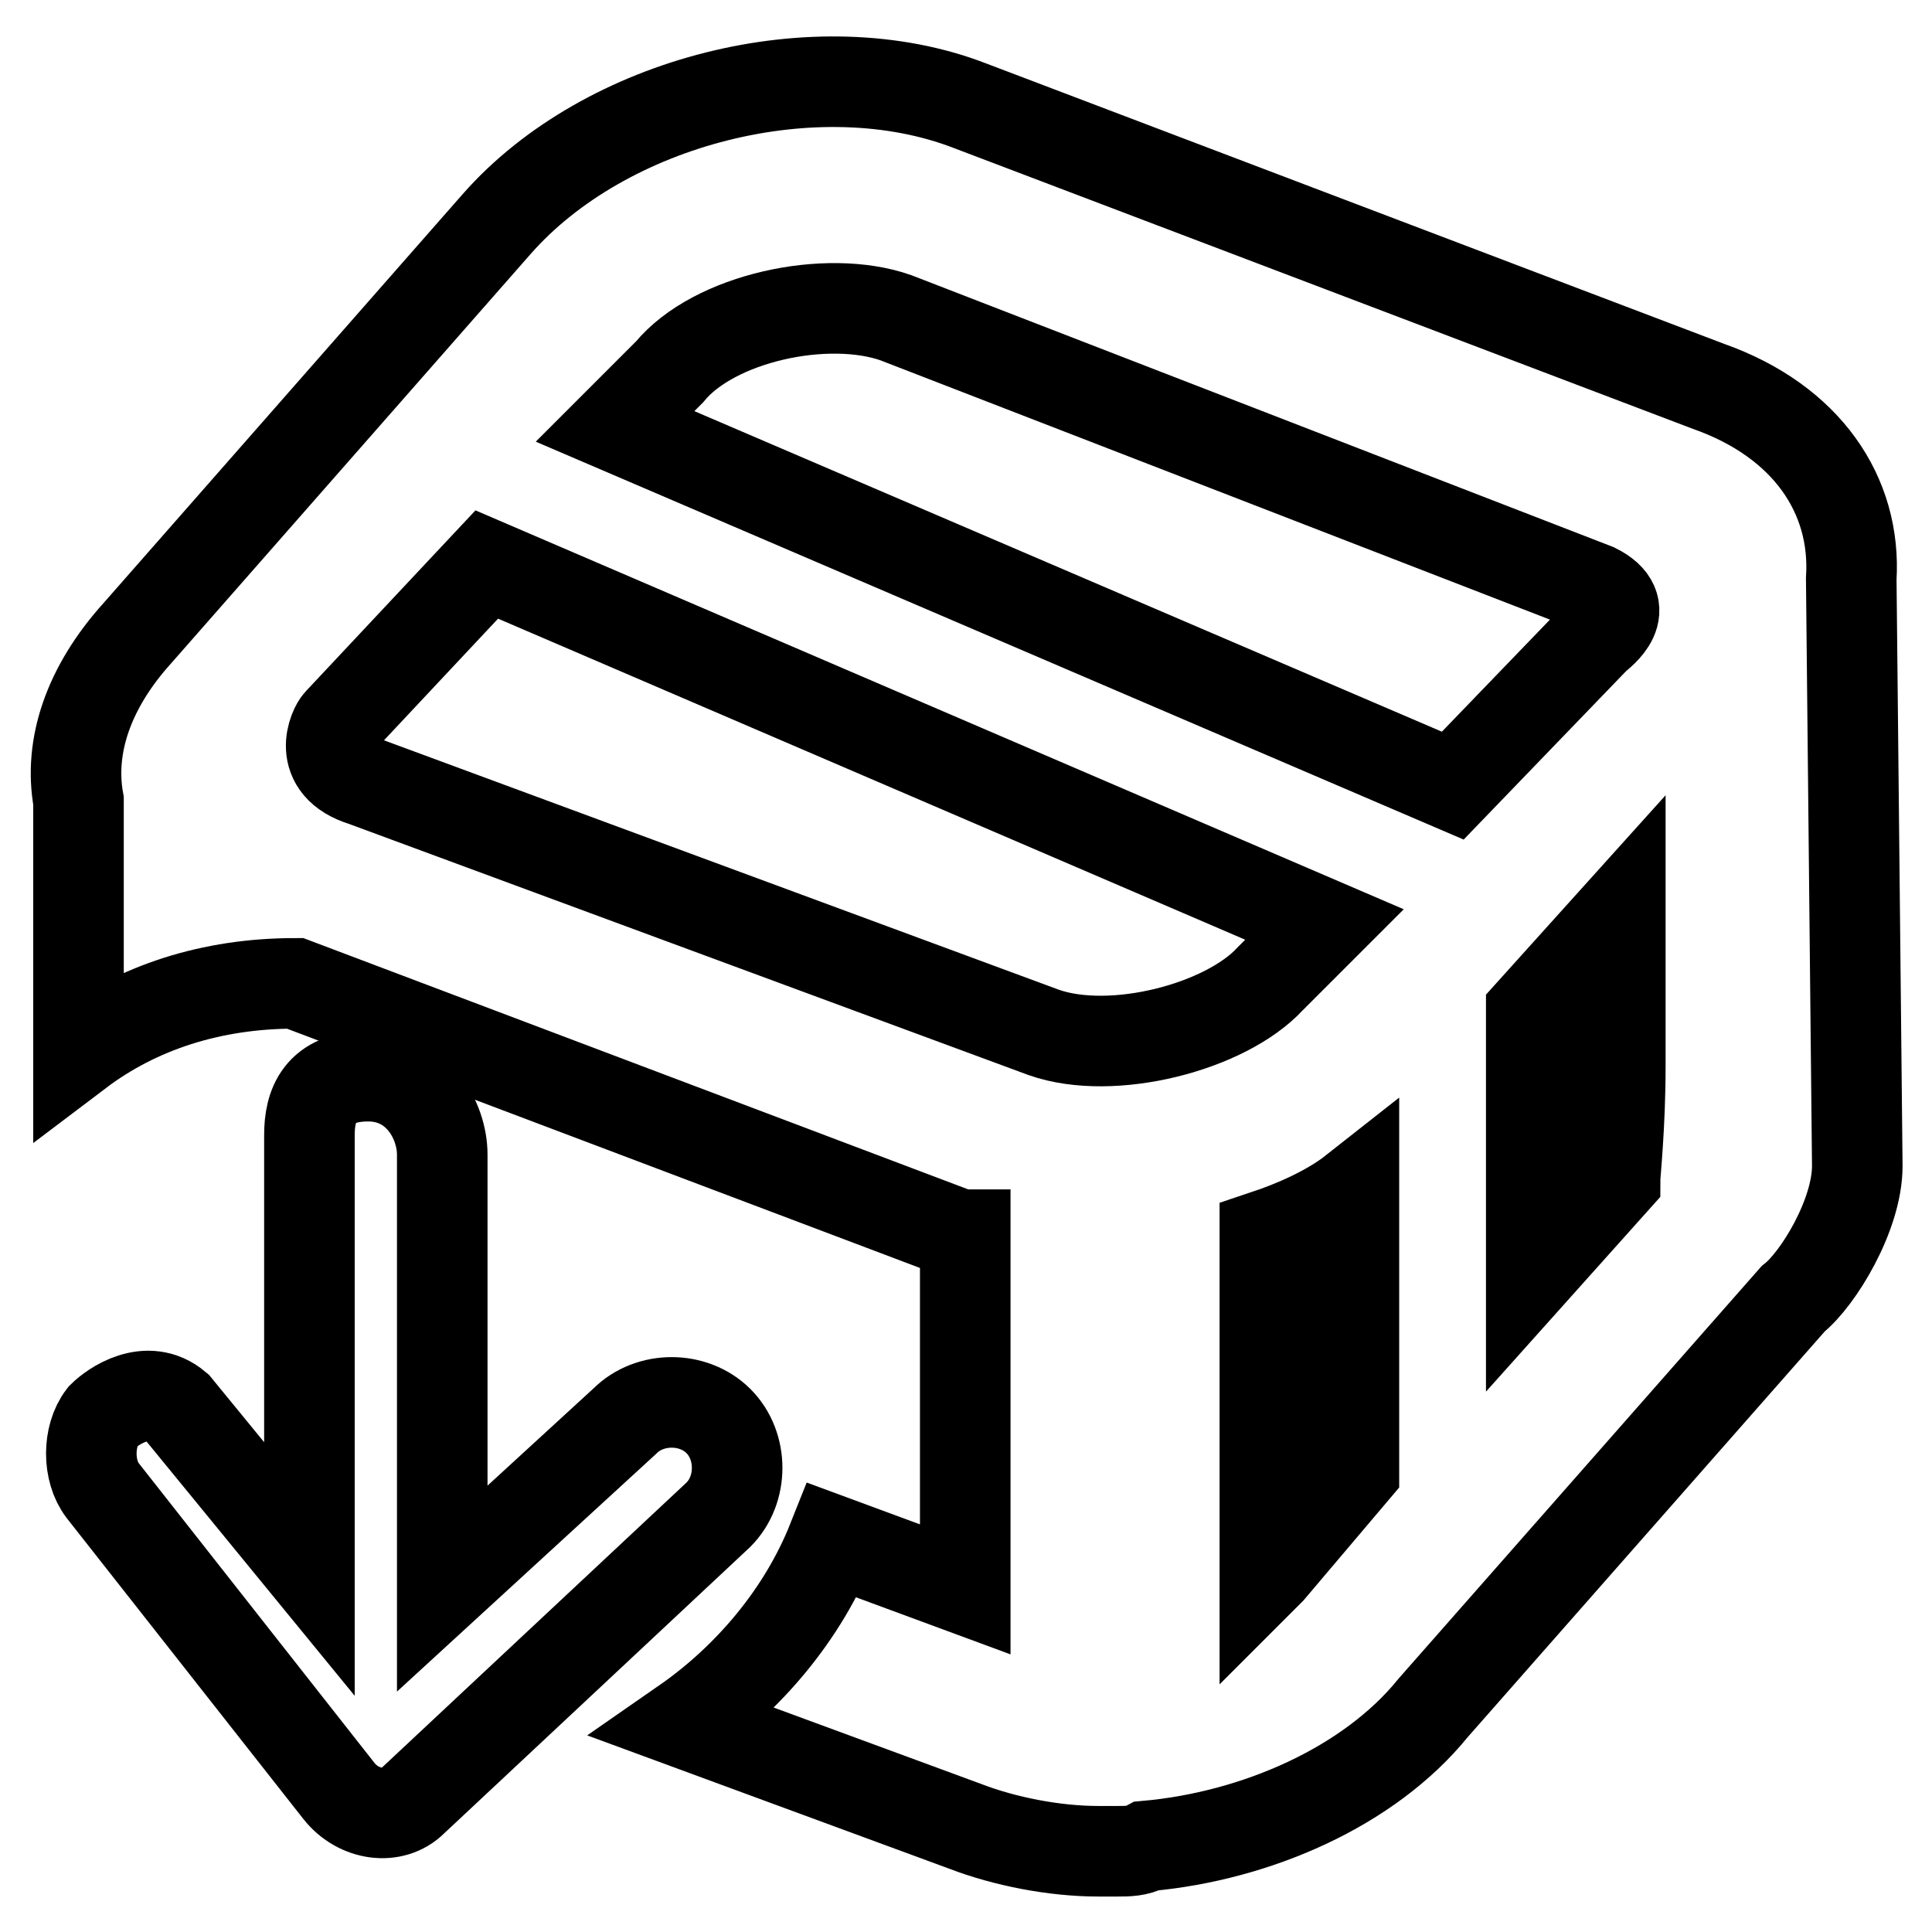 <?xml version="1.0" encoding="utf-8"?>
<!-- Svg Vector Icons : http://www.onlinewebfonts.com/icon -->
<!DOCTYPE svg PUBLIC "-//W3C//DTD SVG 1.1//EN" "http://www.w3.org/Graphics/SVG/1.1/DTD/svg11.dtd">
<svg version="1.1" xmlns="http://www.w3.org/2000/svg" xmlns:xlink="http://www.w3.org/1999/xlink" x="0px" y="0px" viewBox="0 0 256 256" enable-background="new 0 0 256 256" xml:space="preserve">
<g> <path stroke-width="12" fill-opacity="0" stroke="#000000"  d="M245.3,76.7c0.7-11.1-5.9-20.9-18.9-25.5L128.5,14c-20.2-7.8-48.3-0.7-62.7,15.7L18.2,83.9 c-6.5,7.2-9.1,15-7.8,22.2v33.3c7.8-5.9,17.6-9.1,28.7-9.1l88.1,33.3h0.7v47l-17.6-6.5c-3.9,9.8-11.1,18.3-19.6,24.2l37.2,13.7 c5.2,2,11.8,3.3,17.6,3.3h2.6c1.3,0,2.6,0,3.9-0.7c14.4-1.3,29.4-7.8,37.9-18.3l47.7-54.2c3.3-2.6,8.5-11.1,8.5-17.6L245.3,76.7z  M138.3,136.8l-90.1-33.3c-6.5-2-3.9-7.2-3.3-7.8l19.6-20.9l111,47.7l-7.2,7.2C162.4,136.1,147.4,140,138.3,136.8z M179.4,194.9 l-11.1,13.1l-0.7,0.7v-45c3.9-1.3,8.5-3.3,11.8-5.9V194.9L179.4,194.9z M81.5,56.5l7.2-7.2c5.9-7.2,20.9-10.4,30-7.2L211.4,78 c5.2,2.6,0.7,5.9,0,6.5l-18.9,19.6L81.5,56.5z M214.7,141.3c0,7.8-0.7,14.4-0.7,15l-11.1,12.4v-34.6l11.8-13.1V141.3L214.7,141.3z" /> <path stroke-width="12" fill-opacity="0" stroke="#000000"  d="M44.9,237.3c2.6,3.3,7.2,3.9,9.8,1.3l40.5-37.9c3.3-3.3,3.3-9.1,0-12.4c-3.3-3.3-9.1-3.3-12.4,0l-24.2,22.2 v-57.5c0-4.6-3.3-10.4-9.8-10.4s-7.8,3.9-7.8,7.8v57.5l-17.6-21.5c-3.9-3.3-8.5,0-9.8,1.3c-2,2.6-2,7.2,0,9.8L44.9,237.3 L44.9,237.3z"/></g>
</svg>